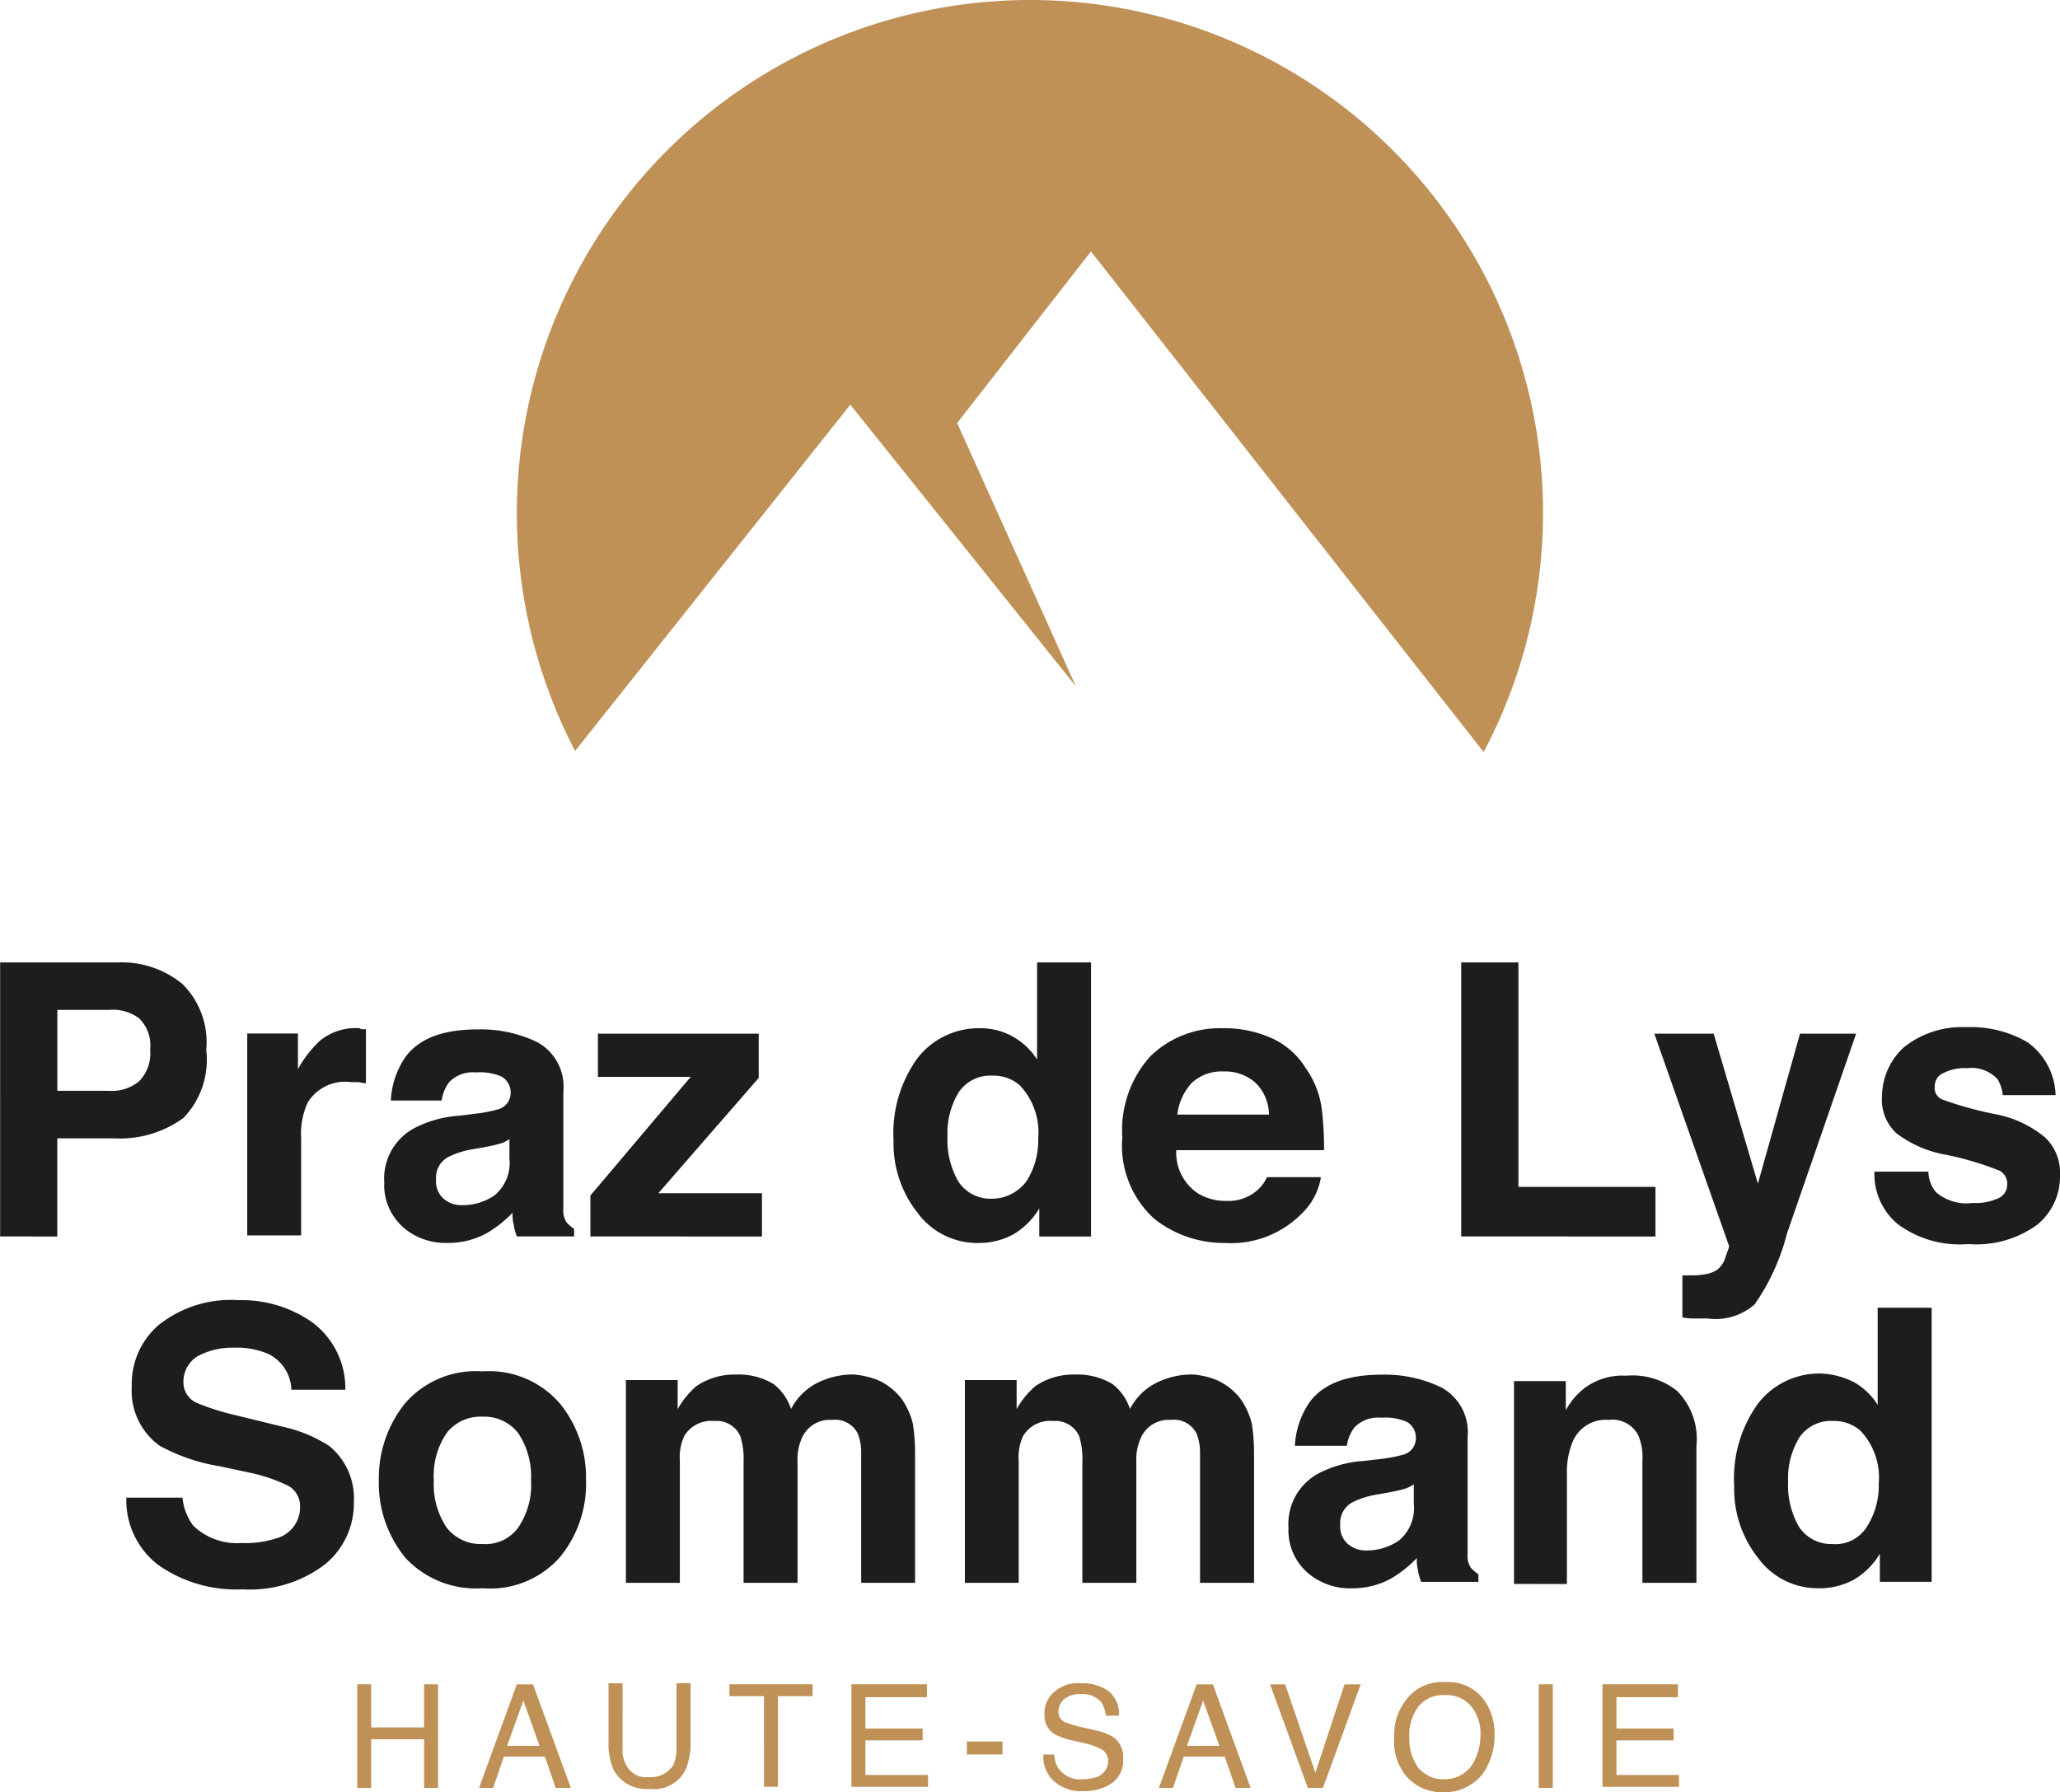 <svg xmlns="http://www.w3.org/2000/svg" width="107.142" height="93.222" viewBox="0 0 107.142 93.222"><g transform="translate(-40 -24.628)"><path d="M-9398.8,16.086a4.237,4.237,0,0,1-1.629-3.48h2.919a2.934,2.934,0,0,0,.561,1.459,3.273,3.273,0,0,0,2.526.9,5,5,0,0,0,1.738-.225,1.674,1.674,0,0,0,1.291-1.684,1.2,1.2,0,0,0-.614-1.065,8.563,8.563,0,0,0-1.968-.675l-1.57-.336a9.813,9.813,0,0,1-3.143-1.067,3.517,3.517,0,0,1-1.458-3.086,4.046,4.046,0,0,1,1.4-3.2,6.024,6.024,0,0,1,4.151-1.292,6.36,6.36,0,0,1,3.873,1.179,4.283,4.283,0,0,1,1.684,3.48h-2.807a2.136,2.136,0,0,0-1.179-1.851,4.092,4.092,0,0,0-1.8-.336,3.829,3.829,0,0,0-1.906.448,1.556,1.556,0,0,0-.729,1.292,1.176,1.176,0,0,0,.673,1.123,12.656,12.656,0,0,0,1.906.617l2.529.617a7.455,7.455,0,0,1,2.468,1.009,3.514,3.514,0,0,1,1.29,2.918,4.093,4.093,0,0,1-1.517,3.257,6.449,6.449,0,0,1-4.264,1.29A7.062,7.062,0,0,1-9398.8,16.086Zm83.286-.281a5.814,5.814,0,0,1-1.291-3.816,6.667,6.667,0,0,1,1.233-4.266,4.019,4.019,0,0,1,3.313-1.571,4.18,4.18,0,0,1,1.686.448,3.506,3.506,0,0,1,1.232,1.179V2.728h2.807V16.984h-2.694V15.525a3.848,3.848,0,0,1-1.345,1.346,3.777,3.777,0,0,1-1.852.45A3.852,3.852,0,0,1-9315.519,15.805Zm2.077-6.287a4.058,4.058,0,0,0-.562,2.245,4.328,4.328,0,0,0,.563,2.357,2,2,0,0,0,1.739.9,1.92,1.92,0,0,0,1.795-.9,3.949,3.949,0,0,0,.616-2.245,3.542,3.542,0,0,0-.951-2.749,2.06,2.06,0,0,0-1.405-.506A1.98,1.98,0,0,0-9313.441,9.519Zm-25.592,6.96a2.916,2.916,0,0,1-.956-2.3,2.979,2.979,0,0,1,1.516-2.807,5.916,5.916,0,0,1,2.414-.673l.954-.112a7.632,7.632,0,0,0,1.121-.225.881.881,0,0,0,.619-.786.954.954,0,0,0-.45-.9,2.786,2.786,0,0,0-1.347-.225,1.707,1.707,0,0,0-1.4.506,2.112,2.112,0,0,0-.393.954h-2.7a4.366,4.366,0,0,1,.786-2.3c.731-.954,1.965-1.4,3.761-1.4a6.747,6.747,0,0,1,3.086.673,2.642,2.642,0,0,1,1.348,2.582v6.062a1.147,1.147,0,0,0,.169.729,2.416,2.416,0,0,0,.393.336v.394h-2.976a2.569,2.569,0,0,1-.168-.617,2.1,2.1,0,0,1-.057-.619,6.23,6.23,0,0,1-1.346,1.067,4.156,4.156,0,0,1-2.02.506A3.366,3.366,0,0,1-9339.033,16.478Zm5.049-4.322c-.167.056-.45.112-.729.169l-.617.112a4.438,4.438,0,0,0-1.291.392,1.209,1.209,0,0,0-.676,1.179,1.2,1.2,0,0,0,.4,1.011,1.416,1.416,0,0,0,.954.336,2.971,2.971,0,0,0,1.684-.506,2.181,2.181,0,0,0,.787-1.907v-1.03A1.6,1.6,0,0,1-9333.984,12.157Zm-51.972,3.536a6.113,6.113,0,0,1-1.344-3.984,6.221,6.221,0,0,1,1.344-3.985,4.869,4.869,0,0,1,4.042-1.684,4.86,4.86,0,0,1,4.041,1.684,6.1,6.1,0,0,1,1.348,3.985,5.993,5.993,0,0,1-1.348,3.984,4.829,4.829,0,0,1-4.041,1.628A5,5,0,0,1-9385.956,15.692Zm2.19-6.454a3.922,3.922,0,0,0-.673,2.47,4.03,4.03,0,0,0,.673,2.469,2.245,2.245,0,0,0,1.852.842,2.1,2.1,0,0,0,1.853-.842,3.926,3.926,0,0,0,.675-2.469,4.039,4.039,0,0,0-.675-2.47,2.241,2.241,0,0,0-1.853-.842A2.245,2.245,0,0,0-9383.766,9.238Zm55.507,7.857V6.545h2.694V8.06a3.666,3.666,0,0,1,1.011-1.179,3.306,3.306,0,0,1,2.132-.617,3.706,3.706,0,0,1,2.637.786,3.538,3.538,0,0,1,1.014,2.861V17.04h-2.81v-6.4a2.793,2.793,0,0,0-.225-1.292,1.505,1.505,0,0,0-1.515-.785,1.868,1.868,0,0,0-1.906,1.179,4.189,4.189,0,0,0-.281,1.627V17.1Zm-16.331-.056V10.305a2.717,2.717,0,0,0-.17-1.011,1.306,1.306,0,0,0-1.347-.729,1.572,1.572,0,0,0-1.57.954,2.694,2.694,0,0,0-.226,1.234V17.04h-2.807V10.753a3.97,3.97,0,0,0-.166-1.346,1.349,1.349,0,0,0-1.35-.786,1.629,1.629,0,0,0-1.569.786,2.641,2.641,0,0,0-.225,1.29V17.04h-2.8V6.489h2.692V8a4.465,4.465,0,0,1,.954-1.179,3.489,3.489,0,0,1,2.075-.617,3.521,3.521,0,0,1,1.965.5,2.71,2.71,0,0,1,.9,1.292,3.113,3.113,0,0,1,1.348-1.348,4.152,4.152,0,0,1,1.907-.448,4.127,4.127,0,0,1,1.232.281,3.18,3.18,0,0,1,1.237.954,3.752,3.752,0,0,1,.619,1.348,10.433,10.433,0,0,1,.111,1.571V17.04Zm-17.624,0V10.305a2.7,2.7,0,0,0-.168-1.011,1.31,1.31,0,0,0-1.347-.729,1.574,1.574,0,0,0-1.573.954,2.722,2.722,0,0,0-.222,1.234V17.04h-2.807V10.753a3.848,3.848,0,0,0-.171-1.346,1.339,1.339,0,0,0-1.347-.786,1.632,1.632,0,0,0-1.569.786,2.662,2.662,0,0,0-.226,1.29V17.04h-2.806V6.489h2.692V8a4.544,4.544,0,0,1,.954-1.179,3.5,3.5,0,0,1,2.078-.617,3.522,3.522,0,0,1,1.964.5,2.7,2.7,0,0,1,.9,1.292,3.142,3.142,0,0,1,1.347-1.348,4.168,4.168,0,0,1,1.908-.448,4.547,4.547,0,0,1,1.235.281,3.2,3.2,0,0,1,1.235.954,3.667,3.667,0,0,1,.616,1.348,10.055,10.055,0,0,1,.111,1.571V17.04Zm43.386-13.75a3.153,3.153,0,0,1-.675-.057V1.044h.393a3.739,3.739,0,0,0,.787-.056,1.586,1.586,0,0,0,.616-.225,1.287,1.287,0,0,0,.448-.673c.113-.336.225-.561.169-.617l-3.872-11h3.087l2.3,7.8,2.19-7.8h2.919l-3.592,10.382a11.438,11.438,0,0,1-1.686,3.7,3.084,3.084,0,0,1-2.468.73Zm10.494-4.939a3.373,3.373,0,0,1-1.179-2.7h2.806a1.705,1.705,0,0,0,.394,1.067,2.425,2.425,0,0,0,1.908.561,2.8,2.8,0,0,0,1.291-.225.775.775,0,0,0,.506-.729A.765.765,0,0,0-9303-4.4a16.157,16.157,0,0,0-2.862-.842,5.909,5.909,0,0,1-2.524-1.121,2.378,2.378,0,0,1-.73-1.909A3.5,3.5,0,0,1-9308-10.8a4.83,4.83,0,0,1,3.256-1.065,5.874,5.874,0,0,1,3.2.785,3.506,3.506,0,0,1,1.457,2.751h-2.748a1.92,1.92,0,0,0-.28-.842,1.857,1.857,0,0,0-1.573-.561,2.437,2.437,0,0,0-1.29.281.735.735,0,0,0-.395.673.64.64,0,0,0,.395.675,18.682,18.682,0,0,0,2.863.785,5.657,5.657,0,0,1,2.469,1.179,2.51,2.51,0,0,1,.787,1.965,3.219,3.219,0,0,1-1.181,2.582,5.382,5.382,0,0,1-3.592,1.009A5.412,5.412,0,0,1-9308.334-1.649Zm-38.672-.281a5.139,5.139,0,0,1-1.626-4.21,5.718,5.718,0,0,1,1.458-4.209,5.176,5.176,0,0,1,3.762-1.459,5.955,5.955,0,0,1,2.526.506,4.026,4.026,0,0,1,1.795,1.571,4.712,4.712,0,0,1,.842,2.19,18.207,18.207,0,0,1,.111,2.076h-7.688a2.545,2.545,0,0,0,1.123,2.244,2.778,2.778,0,0,0,1.517.394,2.245,2.245,0,0,0,1.514-.506,1.918,1.918,0,0,0,.562-.73h2.808a3.357,3.357,0,0,1-1.012,1.909A5.162,5.162,0,0,1-9343.3-.64,5.841,5.841,0,0,1-9347.006-1.93Zm1.968-7.015a2.913,2.913,0,0,0-.731,1.627H-9341A2.346,2.346,0,0,0-9341.729-9a2.388,2.388,0,0,0-1.627-.561A2.28,2.28,0,0,0-9345.038-8.945Zm-14.2,6.79a5.812,5.812,0,0,1-1.292-3.816,6.659,6.659,0,0,1,1.234-4.266,4.023,4.023,0,0,1,3.313-1.571,3.42,3.42,0,0,1,1.683.448,3.537,3.537,0,0,1,1.235,1.179v-5.051h2.807V-.976h-2.692V-2.435a3.881,3.881,0,0,1-1.35,1.348,3.766,3.766,0,0,1-1.852.448A3.852,3.852,0,0,1-9359.238-2.155Zm2.076-6.287a4.07,4.07,0,0,0-.562,2.245,4.337,4.337,0,0,0,.562,2.357,2,2,0,0,0,1.738.9,2.25,2.25,0,0,0,1.8-.9,3.921,3.921,0,0,0,.617-2.244,3.544,3.544,0,0,0-.954-2.751,2.05,2.05,0,0,0-1.4-.506A1.981,1.981,0,0,0-9357.162-8.441Zm-28.9,6.96a2.913,2.913,0,0,1-.956-2.3,2.971,2.971,0,0,1,1.516-2.805,5.93,5.93,0,0,1,2.413-.675l.9-.112a7.4,7.4,0,0,0,1.122-.225.879.879,0,0,0,.619-.785.953.953,0,0,0-.449-.9,2.771,2.771,0,0,0-1.348-.225,1.71,1.71,0,0,0-1.4.506,2.138,2.138,0,0,0-.391.954h-2.639a4.327,4.327,0,0,1,.785-2.3c.729-.954,1.965-1.4,3.762-1.4a6.763,6.763,0,0,1,3.086.673A2.645,2.645,0,0,1-9377.7-8.5v6.062a1.169,1.169,0,0,0,.168.73,2.49,2.49,0,0,0,.392.336v.392h-2.975a2.545,2.545,0,0,1-.167-.617,2.086,2.086,0,0,1-.057-.617,6.241,6.241,0,0,1-1.345,1.065,4.142,4.142,0,0,1-2.021.506A3.362,3.362,0,0,1-9386.064-1.482Zm5.049-4.322a6.706,6.706,0,0,1-.729.169l-.618.112a4.469,4.469,0,0,0-1.292.394,1.208,1.208,0,0,0-.672,1.179,1.2,1.2,0,0,0,.393,1.009,1.413,1.413,0,0,0,.955.336,2.956,2.956,0,0,0,1.681-.5,2.182,2.182,0,0,0,.787-1.909V-6.046A1.59,1.59,0,0,1-9381.016-5.8Zm50.007,4.827V-15.232h2.976V-3.558h7.128V-.976Zm-45.291,0V-3.108l5.218-6.173h-4.826v-2.245h8.363v2.3l-5.221,6h5.389V-.976Zm-30.7,0V-15.232h6.116a4.972,4.972,0,0,1,3.369,1.123,4.261,4.261,0,0,1,1.235,3.424,4.361,4.361,0,0,1-1.179,3.536,5.6,5.6,0,0,1-3.593,1.067h-2.975V-.976Zm2.975-7.577h2.693a2.2,2.2,0,0,0,1.57-.506,2.051,2.051,0,0,0,.563-1.627,1.978,1.978,0,0,0-.562-1.628,2.275,2.275,0,0,0-1.57-.448h-2.693Zm9.877,7.521v-10.5h2.637v1.851a6.036,6.036,0,0,1,1.123-1.459,2.937,2.937,0,0,1,2.021-.673c.11,0,.11.056.169.056h.223v2.807c-.168,0-.337-.056-.447-.056h-.338A2.28,2.28,0,0,0-9391-7.936a3.887,3.887,0,0,0-.337,1.853v5.051Z" transform="translate(9447 89.923)" fill="#1d1d1b"/><path d="M-9330.483,17.959a2.9,2.9,0,0,1-.617-2.021,2.911,2.911,0,0,1,.561-1.851,2.3,2.3,0,0,1,2.076-1.009,2.319,2.319,0,0,1,2.021.9,3.012,3.012,0,0,1,.563,1.851,3.444,3.444,0,0,1-.617,2.021,2.5,2.5,0,0,1-2.022.954A2.466,2.466,0,0,1-9330.483,17.959Zm.671-3.647a2.532,2.532,0,0,0-.5,1.684,2.572,2.572,0,0,0,.449,1.515,1.711,1.711,0,0,0,1.461.617,1.712,1.712,0,0,0,1.345-.73,3,3,0,0,0,.449-1.571,2.234,2.234,0,0,0-.506-1.515,1.659,1.659,0,0,0-1.346-.561A1.666,1.666,0,0,0-9329.812,14.312Zm-18.968,3.928a1.7,1.7,0,0,1-.562-1.4h.563a1.391,1.391,0,0,0,.226.73,1.376,1.376,0,0,0,1.233.561,2.868,2.868,0,0,0,.729-.112.88.88,0,0,0,.616-.786.73.73,0,0,0-.277-.617,3.214,3.214,0,0,0-.843-.336l-.731-.169a3.528,3.528,0,0,1-.953-.336,1.137,1.137,0,0,1-.507-1.011,1.455,1.455,0,0,1,.507-1.179,1.845,1.845,0,0,1,1.4-.448,2.29,2.29,0,0,1,1.4.392,1.483,1.483,0,0,1,.564,1.292h-.677a1.936,1.936,0,0,0-.222-.675,1.275,1.275,0,0,0-1.069-.448,1.316,1.316,0,0,0-.9.281.9.9,0,0,0-.278.617.564.564,0,0,0,.335.561,5.418,5.418,0,0,0,.954.281l.73.167a2.915,2.915,0,0,1,.841.336,1.273,1.273,0,0,1,.507,1.123,1.449,1.449,0,0,1-.62,1.292,2.578,2.578,0,0,1-1.458.392A2.059,2.059,0,0,1-9348.78,18.239Zm-22.9-.561a3.435,3.435,0,0,1-.281-1.515v-3.03h.73V16.5a1.619,1.619,0,0,0,.224.955,1.136,1.136,0,0,0,1.121.561,1.386,1.386,0,0,0,1.291-.619,2.2,2.2,0,0,0,.17-.954V13.133h.729v3.03a3.483,3.483,0,0,1-.278,1.515,1.848,1.848,0,0,1-1.854.955A1.937,1.937,0,0,1-9371.678,17.678Zm48.1.9V13.189h.73v5.387Zm-12.011,0-1.964-5.387h.785l1.573,4.6,1.515-4.6h.842l-1.964,5.387Zm-3.759,0-.561-1.627h-2.133l-.562,1.627h-.73l1.964-5.387h.843l1.963,5.387Zm-2.525-2.188h1.684l-.844-2.357Zm-32.834,2.188-.561-1.627h-2.133l-.562,1.627h-.729l1.962-5.387h.843l1.967,5.387Zm-2.525-2.188h1.684l-.842-2.357Zm-4.32,2.188V16.051h-2.75v2.524h-.729V13.189h.729v2.245h2.75V13.189h.728v5.387Zm61.286-.056V13.189h3.929v.673h-3.2V15.49h2.975v.617h-2.975v1.8h3.255v.617Zm-39.062,0V13.189h3.931v.673h-3.2V15.49h2.976v.617h-2.976v1.8h3.255v.617Zm-4.546,0V13.806h-1.795v-.617h4.321v.617h-1.8V18.52Zm10.55-1.684v-.673h1.854v.673Zm6.458-78.18-6.961,8.924,6.173,13.694-11.729-14.648L-9373.7-35.359a26.762,26.762,0,0,1-3.029-12.347,26.7,26.7,0,0,1,26.713-26.715,26.684,26.684,0,0,1,26.66,26.66,26.582,26.582,0,0,1-3.089,12.46Z" transform="translate(9443.611 99.049)" fill="#bf9157"/></g></svg>